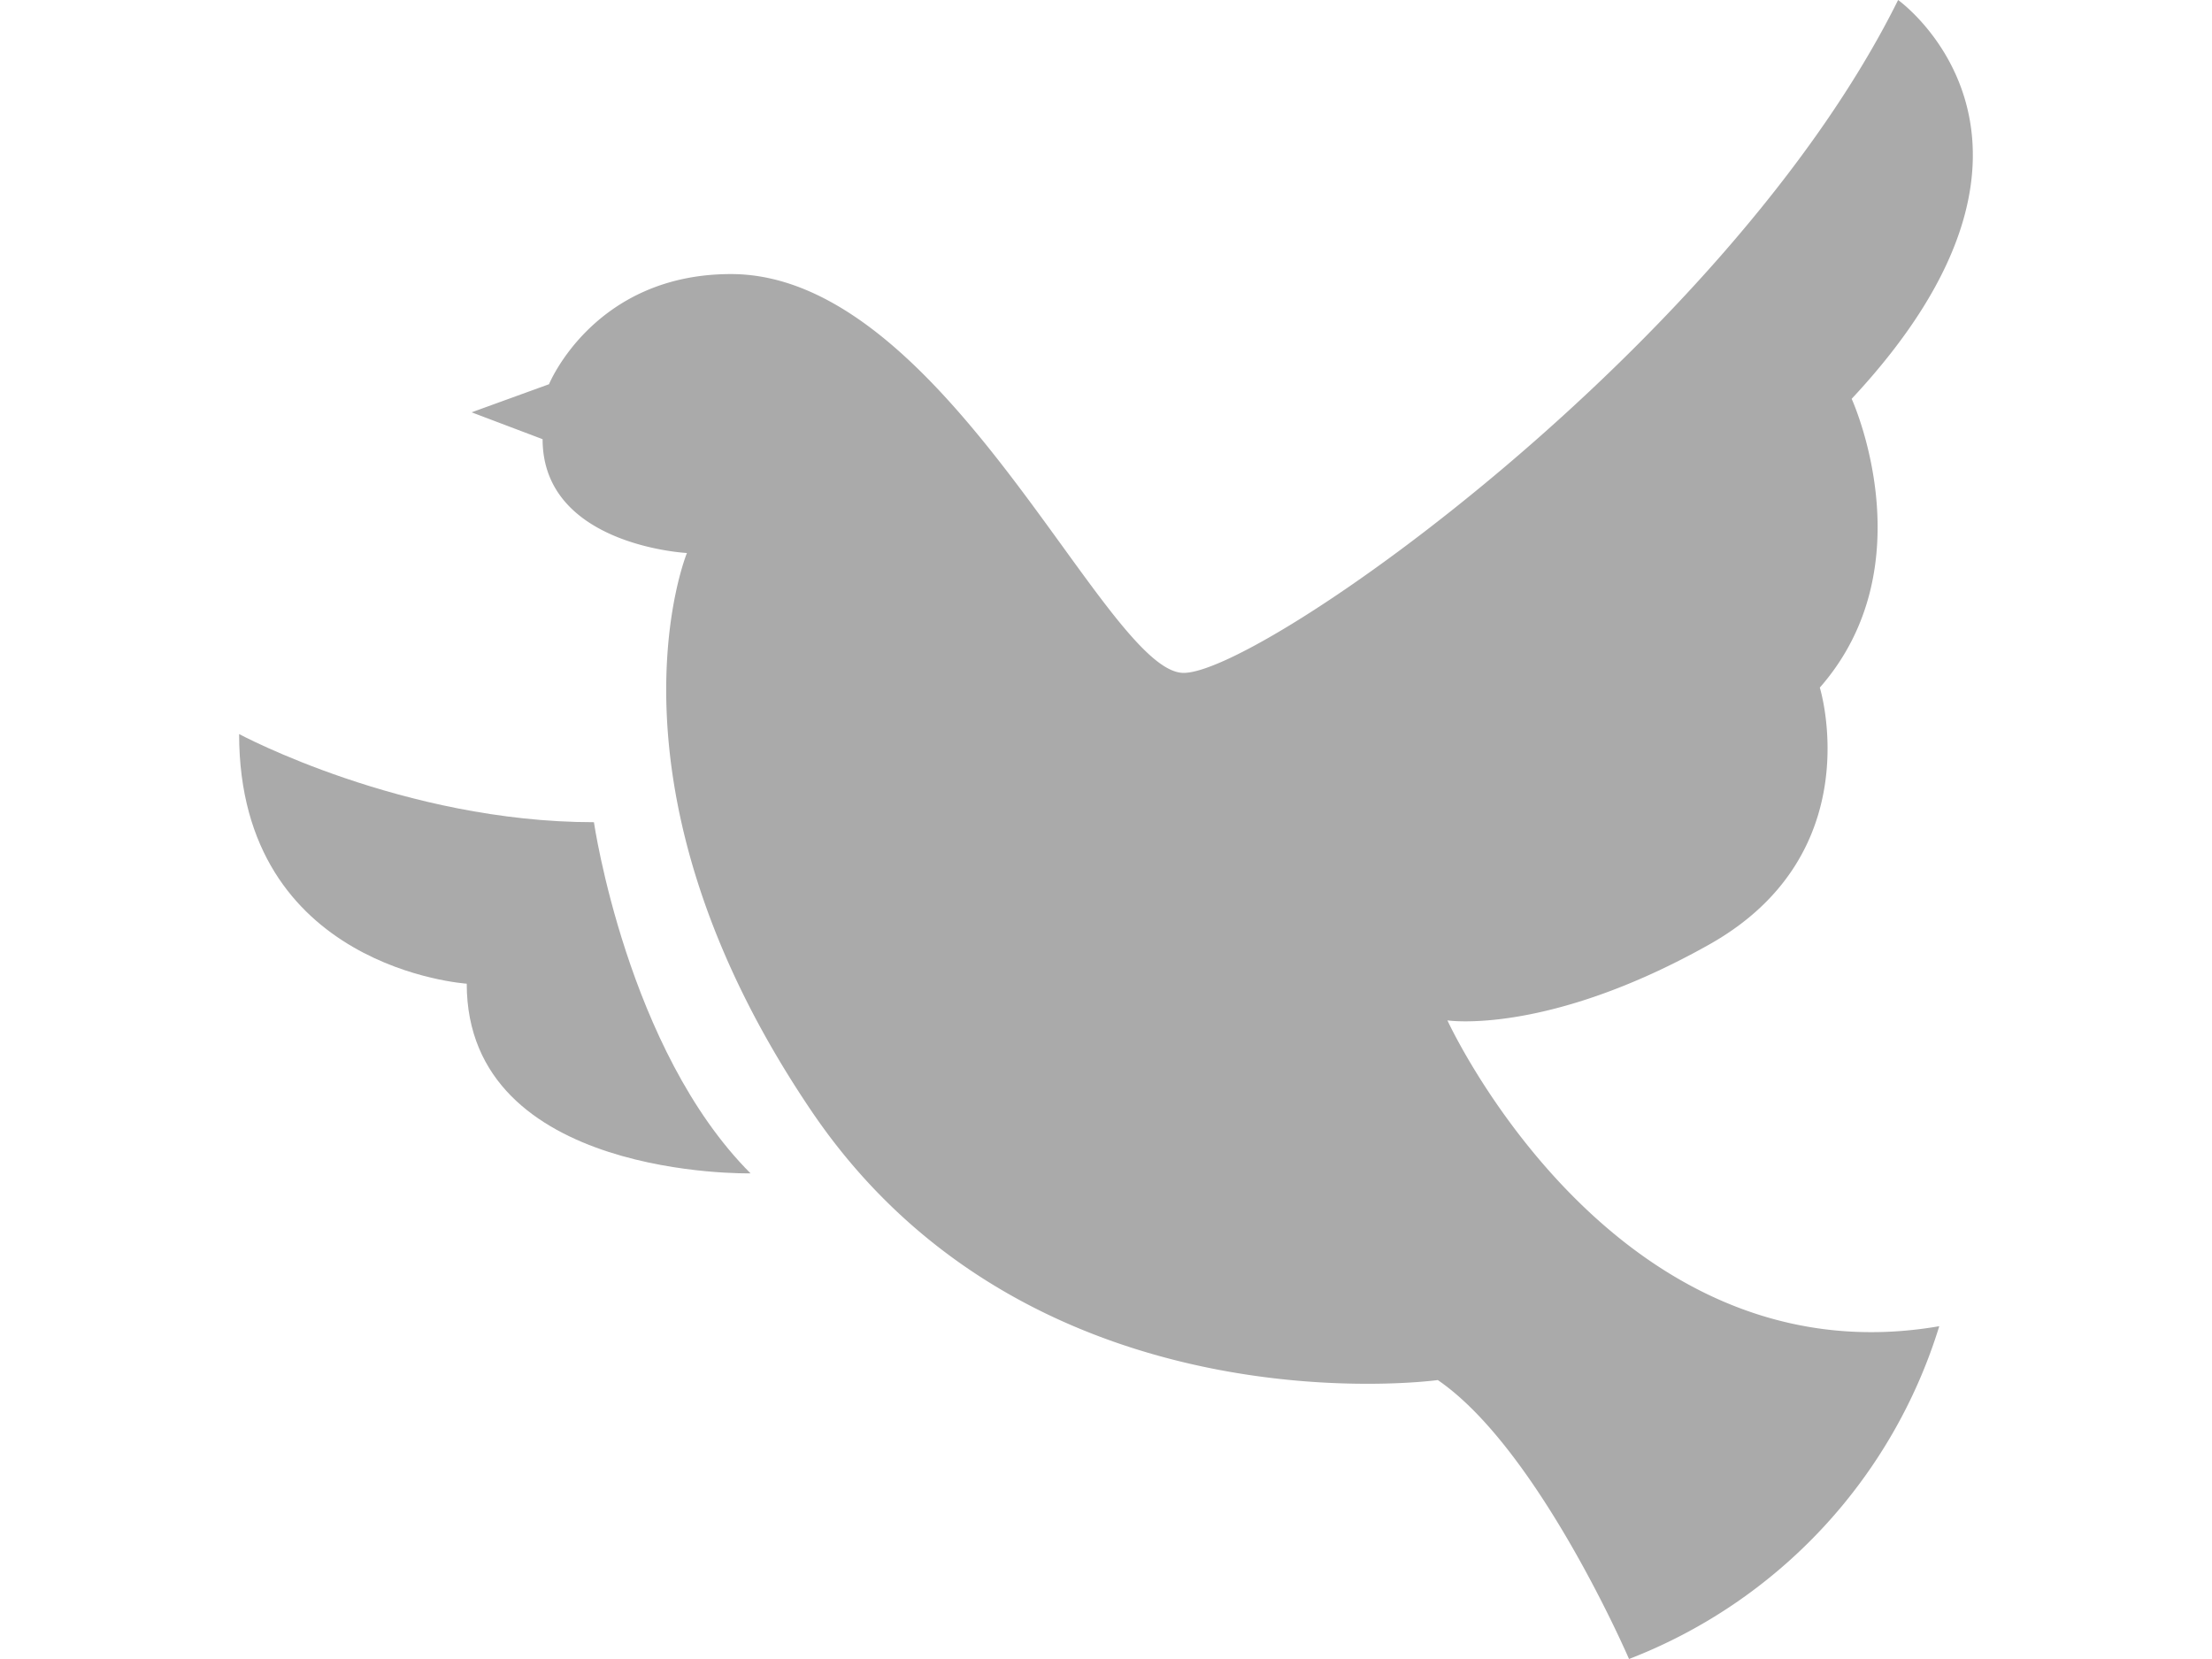 <svg id="Layer_1" data-name="Layer 1" xmlns="http://www.w3.org/2000/svg" viewBox="0 0 200 150"><defs><style>.cls-1{fill:#aaaaaa;}</style></defs><title>Untitled-6</title><path class="cls-1" d="M66.09,24.78c19.47,0,33.85,36.06,40.93,36.06S156.14,31.19,171.62,0c0,0,17.7,12.61-4.2,36.06,0,0,6.86,15-2.88,26.11,0,0,4.65,15-10,23.23s-23.67,6.86-23.67,6.86,15,32.74,44.47,27.65A47.11,47.11,0,0,1,147.29,150S139.1,131,130,124.78c0,0-36.73,5.09-56.64-24.34S62.11,50,62.11,50s-13.05-.66-13.05-10.29l-6.42-2.43,7-2.54S53.7,24.78,66.09,24.78Z"></path><path class="cls-1" d="M53.7,74.34s3,20.58,14.16,31.75c0,0-25.66.55-25.66-17.15,0,0-20.58-1.33-20.58-22.57C21.62,66.37,36.45,74.34,53.7,74.34Z"></path></svg>